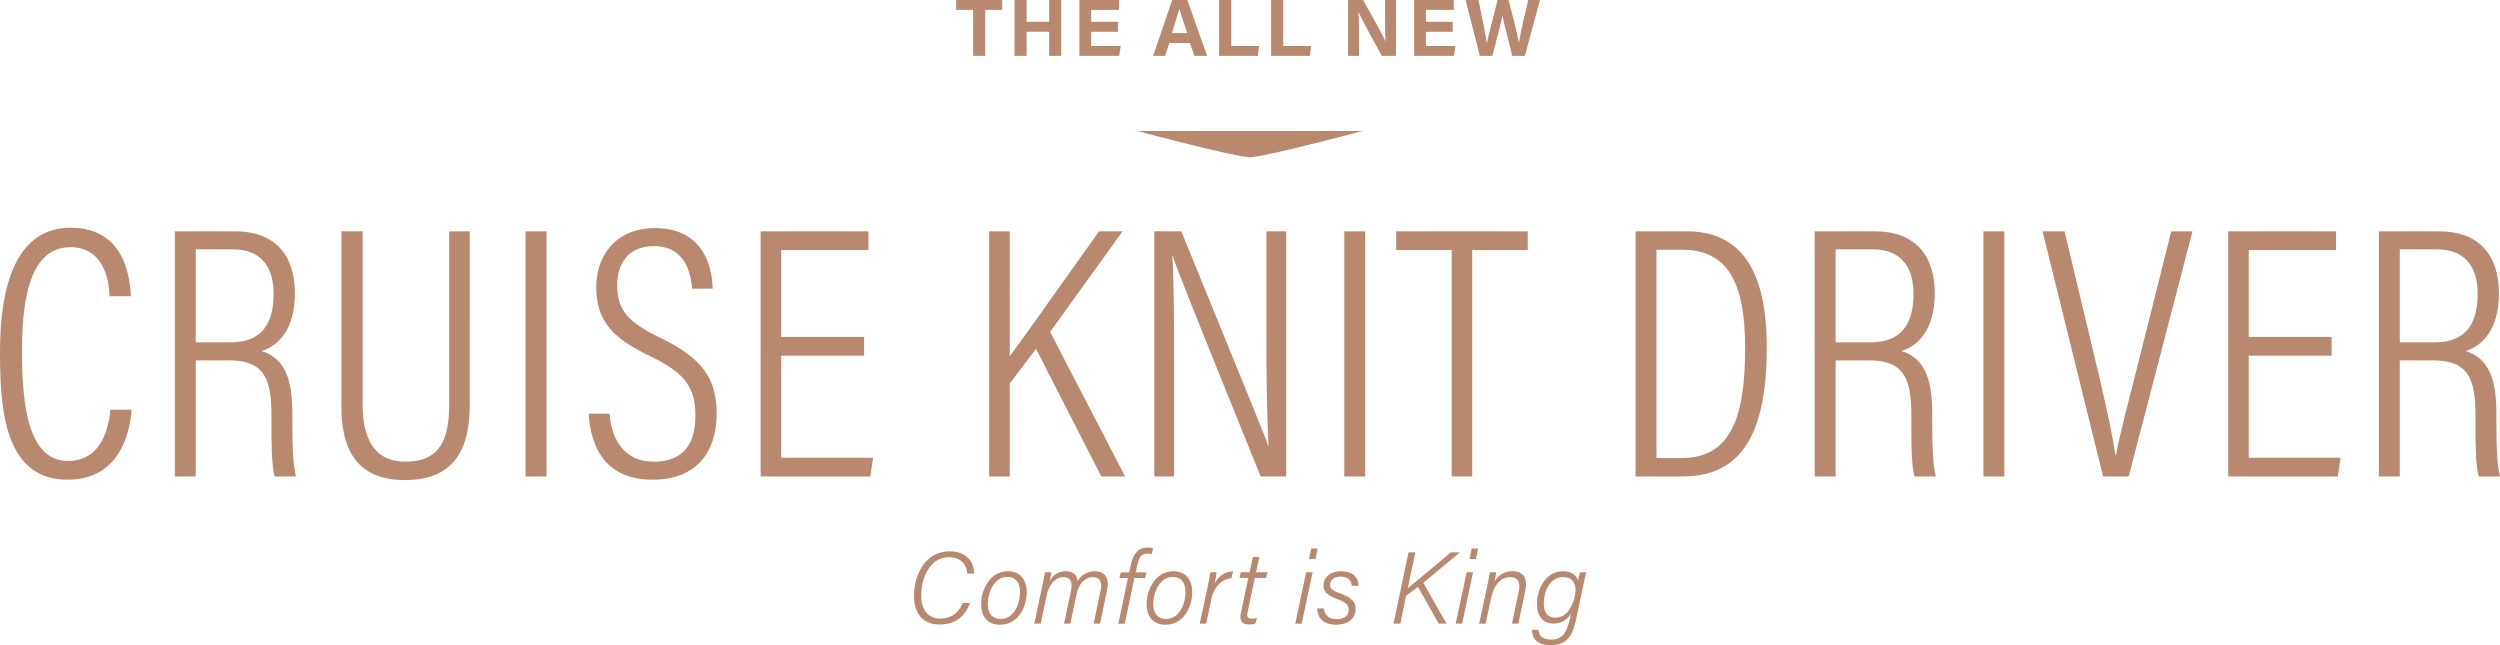 <svg xmlns="http://www.w3.org/2000/svg" width="832.2" height="214.743" viewBox="0 0 832.2 214.743">
  <g id="Group_3189" data-name="Group 3189" transform="translate(-2018.96 -246.397)">
    <path id="Path_1503" data-name="Path 1503" d="M204.453,18.132c-1.632,3.638-4.148,5.168-7.412,5.168-4.59,0-6.426-3.5-6.426-7.616,0-6.426,3.162-12.784,9.214-12.784,3.842,0,5.814,2.142,6.12,5.44H208.3c-.238-4.556-3.23-7.412-8.228-7.412-7.888,0-11.866,7.548-11.866,14.858,0,5.134,2.448,9.486,8.5,9.486,5.576,0,8.5-2.856,10.166-7.14ZM219.481,7.558c-6.018,0-8.908,6.154-8.908,10.948,0,4.318,2.312,6.834,6.222,6.834,6.29,0,8.942-6.12,8.942-10.812C225.737,10.142,223.323,7.558,219.481,7.558Zm-.238,1.9c2.89,0,4.25,1.938,4.25,5.066,0,3.876-2.006,8.908-6.46,8.908-2.754,0-4.25-1.9-4.25-4.964C212.783,14.494,214.959,9.462,219.243,9.462ZM228.253,25H230.4l1.972-9.418c.646-3.128,2.584-6.052,5.61-6.052,2.72,0,3.026,2.04,2.38,5.066L238.147,25h2.108l2.074-9.792c.646-2.992,2.448-5.678,5.372-5.678,2.992,0,3.06,2.482,2.584,4.624L248.007,25h2.142l2.312-11.084c1.02-4.692-1.258-6.358-4.046-6.358a6.587,6.587,0,0,0-5.746,3.264c-.272-2.244-1.632-3.264-3.978-3.264a5.9,5.9,0,0,0-5.27,3.23c.2-.918.442-2.448.51-2.89h-2.108c-.306,1.666-.612,3.162-.952,4.794Zm30.124.034,3.2-15.232h3.57l.442-1.87h-3.57l.578-2.72c.51-2.346,1.5-3.536,3.264-3.536a6.946,6.946,0,0,1,1.5.17l.442-1.9a5.879,5.879,0,0,0-1.87-.272c-3.332,0-4.828,2.516-5.474,5.508l-.612,2.754h-2.822l-.442,1.87h2.856l-3.2,15.232ZM274.561,7.558c-6.018,0-8.908,6.154-8.908,10.948,0,4.318,2.312,6.834,6.222,6.834,6.29,0,8.942-6.12,8.942-10.812C280.817,10.142,278.4,7.558,274.561,7.558Zm-.238,1.9c2.89,0,4.25,1.938,4.25,5.066,0,3.876-2.006,8.908-6.46,8.908-2.754,0-4.25-1.9-4.25-4.964C267.863,14.494,270.039,9.462,274.323,9.462Zm20.094-1.9a7.027,7.027,0,0,0-6.12,4.148c.306-1.5.612-3.366.646-3.808H286.9c-.272,1.564-.646,3.366-.986,5.066L283.333,25h2.142l1.734-8.228c.816-3.876,3.4-6.63,6.7-6.936Zm2.142,2.21h2.924L297.035,21.43c-.578,2.788.374,3.808,2.754,3.808a5.768,5.768,0,0,0,2.108-.306l.442-1.8a8.175,8.175,0,0,1-1.768.17c-1.53,0-1.6-.782-1.224-2.516l2.312-11.016h3.774l.442-1.87h-3.808l1.088-5.066h-2.142L299.925,7.9h-2.958ZM315.123,25h2.142L320.9,7.9h-2.142Zm4.59-21.522h2.142l.714-3.5h-2.142Zm2.754,16.456c.034,3.06,1.9,5.406,6.188,5.406,4.114,0,6.562-2.04,6.562-5.236,0-2.414-1.5-3.774-4.93-5.066-2.55-.952-3.57-1.632-3.57-2.924,0-1.666,1.36-2.754,3.4-2.754,3.094,0,3.672,1.734,3.842,3.06h2.176c.068-2.346-1.428-4.862-5.746-4.862-3.978,0-5.848,2.278-5.848,4.76,0,1.938,1.088,3.2,4.624,4.522,2.55.952,3.74,1.8,3.74,3.57,0,1.8-1.36,3.094-3.876,3.094-3.026,0-4.182-1.7-4.386-3.57ZM347.831,25h2.278l1.9-9.248,3.978-2.992,6.9,12.24h2.584l-7.718-13.6L369.931,1.268H366.9c-4.726,4.046-12.784,10.676-14.348,12l2.55-12h-2.278Zm20.706,0h2.142l3.638-17.1h-2.142Zm4.59-21.522h2.142l.714-3.5h-2.142ZM376.357,25H378.5l1.8-8.432c.782-3.638,2.754-7.038,6.29-7.038,2.89,0,3.5,1.938,2.924,4.76L387.271,25h2.142l2.244-10.846c1.054-4.76-1.054-6.6-4.25-6.6a6.621,6.621,0,0,0-5.984,3.536c.136-.476.544-2.652.612-3.2h-2.108c-.272,1.394-.544,2.856-.85,4.352Zm34.578-12.478c.34-1.53.714-3.264,1.054-4.624h-2.04a26.522,26.522,0,0,0-.748,2.72c-.306-1.36-1.836-3.06-4.964-3.06-5.644,0-8.636,5.746-8.636,10.846,0,4.318,2.21,6.562,5.508,6.562a6.356,6.356,0,0,0,5.848-3.5l-.442,1.9c-.986,4.182-2.176,6.936-6.154,6.936-3.026,0-4.25-1.5-4.25-3.264h-2.142c-.034,2.006.714,5.1,6.12,5.1,5.61,0,7.344-3.162,8.5-8.534ZM404.2,9.5c3.706,0,4.76,2.822,3.944,6.46-.816,3.74-2.924,7.038-6.392,7.038-2.516,0-3.876-1.564-3.876-4.726C397.879,13.882,400.123,9.5,404.2,9.5Z" transform="translate(2135 429)" fill="#b8896f"/>
    <path id="Path_1504" data-name="Path 1504" d="M-379.32-22.2c-.36,4.56-2.28,17.04-14.04,17.04-13.32,0-15.36-18.6-15.36-36.48,0-14.88,1.8-34.68,16.08-34.68,12.36,0,12.96,13.56,13.08,16.32h7.08c-.24-4.32-1.08-22.8-20.04-22.8-17.76,0-23.52,18.48-23.52,41.28,0,18.72,1.32,42.6,22.44,42.6,18.84,0,21-18.24,21.36-23.28Zm39.6-16.44c11.76,0,14.04,6.36,14.04,18.24v2.64c0,6.48,0,14.04,1.08,17.76h7.08c-1.08-4.44-1.2-10.56-1.2-17.52v-3.24c0-11.16-2.16-18.36-10.2-21,5.28-1.68,11.04-6.84,11.04-19.2,0-12.84-6.72-20.64-19.92-20.64h-20.04V0h6.96V-38.64ZM-350.88-75.6h12.36c9.6,0,13.56,6.12,13.56,14.76,0,9.84-3.84,16.2-14.28,16.2h-11.64Zm48.48-6v58.44c0,14.76,5.64,24.36,21.12,24.36,16.44,0,21.6-10.2,21.6-25.08V-81.6h-6.84V-24c0,11.4-2.88,19.08-14.52,19.08-11.4,0-14.28-9.12-14.28-19.08V-81.6Zm61.32,0V0h6.96V-81.6Zm21,60.72c.72,11.64,5.88,21.96,21.36,21.96,14.28,0,21.24-9,21.24-21.96,0-11.64-4.68-18.48-18.84-25.32-10.44-5.04-14.28-9-14.28-17.52,0-6.96,3.6-12.96,12.24-12.96,11.16,0,12.36,10.44,12.72,14.16h6.84c-.24-9.24-4.44-20.16-19.2-20.16-12.84,0-19.56,9-19.56,19.56,0,11.64,5.76,17.28,18.12,23.16,11.4,5.52,14.88,10.32,14.88,19.68,0,10.56-4.92,15.36-13.92,15.36-9.48,0-14.04-7.08-14.64-15.96Zm91.68-25.56H-156V-75.36h29.04V-81.6h-35.88V0h36.48l.96-6.24H-156V-40.2h27.6ZM-86.76,0h6.84V-30.96l8.76-11.52L-49.44,0h7.92L-66.48-48.12-42.36-81.6h-7.8c-9,12.48-23.4,33-29.76,41.64V-81.6h-6.84ZM-25.2,0V-34.8c0-14.64,0-28.56-.6-38.76h.12c.84,3,3.6,10.08,29.28,73.56h8.52V-81.6H5.52v34.44c0,13.2.12,25.56.72,36.96H6.12C5.04-13.56,1.92-20.88-22.8-81.6h-9V0ZM31.44-81.6V0H38.4V-81.6ZM67.2,0h6.84V-75.36H92.52V-81.6H48.72v6.24H67.2Zm61.2,0h15.72c20.28,0,27.96-15.36,27.96-43.08,0-25.56-8.64-38.52-26.64-38.52H128.4Zm6.96-75.48h8.4c14.76,0,21.12,9.96,21.12,32.76,0,23.64-5.04,36.6-21.24,36.6h-8.28Zm70.8,36.84c11.76,0,14.04,6.36,14.04,18.24v2.64c0,6.48,0,14.04,1.08,17.76h7.08c-1.08-4.44-1.2-10.56-1.2-17.52v-3.24c0-11.16-2.16-18.36-10.2-21C222.24-43.44,228-48.6,228-60.96c0-12.84-6.72-20.64-19.92-20.64H188.04V0H195V-38.64ZM195-75.6h12.36c9.6,0,13.56,6.12,13.56,14.76,0,9.84-3.84,16.2-14.28,16.2H195Zm49.2-6V0h6.96V-81.6ZM292.56,0,313.8-81.6h-7.08L296.64-41.4c-2.88,11.76-7.2,27.6-8.28,34.2h-.24c-1.08-7.56-4.44-22.56-7.32-34.2l-9.6-40.2h-7.32L284.04,0Zm67.56-46.44h-27.6V-75.36h29.04V-81.6H325.68V0h36.48l.96-6.24h-30.6V-40.2h27.6Zm33.84,7.8c11.76,0,14.04,6.36,14.04,18.24v2.64c0,6.48,0,14.04,1.08,17.76h7.08c-1.08-4.44-1.2-10.56-1.2-17.52v-3.24c0-11.16-2.16-18.36-10.2-21,5.28-1.68,11.04-6.84,11.04-19.2,0-12.84-6.72-20.64-19.92-20.64H375.84V0h6.96V-38.64ZM382.8-75.6h12.36c9.6,0,13.56,6.12,13.56,14.76,0,9.84-3.84,16.2-14.28,16.2H382.8Z" transform="translate(2435 405)" fill="#b8896f"/>
    <path id="Path_1505" data-name="Path 1505" d="M207.9,20h4.023V4.691h5.643V1.4H202.232V4.691h5.67Zm13.77,0H225.7V11.954H233.2V20h4.023V1.4H233.2V8.633H225.7V1.4h-4.023ZM256.1,8.66h-8.91V4.691h9.288V1.4h-13.2V20H256.53l.486-3.294h-9.828V11.981h8.91Zm23.922,7.047L281.559,20H285.8L279.182,1.4h-5.049L267.815,20h3.969l1.431-4.293Zm-5.94-3.294c1.053-3.375,1.971-6.291,2.43-8.127h.027c.459,1.674,1.3,4.185,2.619,8.127ZM289.793,20h12.852l.459-3.294h-9.288V1.4h-4.023ZM307.1,20h12.852l.459-3.294h-9.288V1.4H307.1Zm29.268,0V14.33c0-3.321-.054-7.155-.189-8.775h.054c.945,2.16,5.7,10.8,7.7,14.445h4.725V1.4h-3.645V6.9c0,3.051,0,6.291.216,8.235h-.054c-.864-2.025-5.157-9.585-7.479-13.743H332.7V20ZM367.526,8.66h-8.91V4.691H367.9V1.4H354.7V20h13.257l.486-3.294h-9.828V11.981h8.91ZM380.729,20c1-3.753,2.673-10.017,3.348-13.338h.027c.648,3.186,2.3,9.207,3.267,13.338h4.185l5.022-18.6H392.69c-.675,2.889-2.484,10.1-3.1,14.2h-.027c-.621-3.429-2.484-10.638-3.456-14.2h-3.618c-1.08,4.482-2.889,10.962-3.591,14.391h-.027c-.216-2.052-1-5.859-2.754-14.391h-4.293L376.571,20Z" transform="translate(2135 245)" fill="#b8896f"/>
    <path id="Path_1502" data-name="Path 1502" d="M536.51,815.536H611.49s-32.563,8.713-37.5,8.733C569.247,824.269,536.51,815.536,536.51,815.536Z" transform="translate(1861 -525.536)" fill="#b8896f"/>
  </g>
</svg>